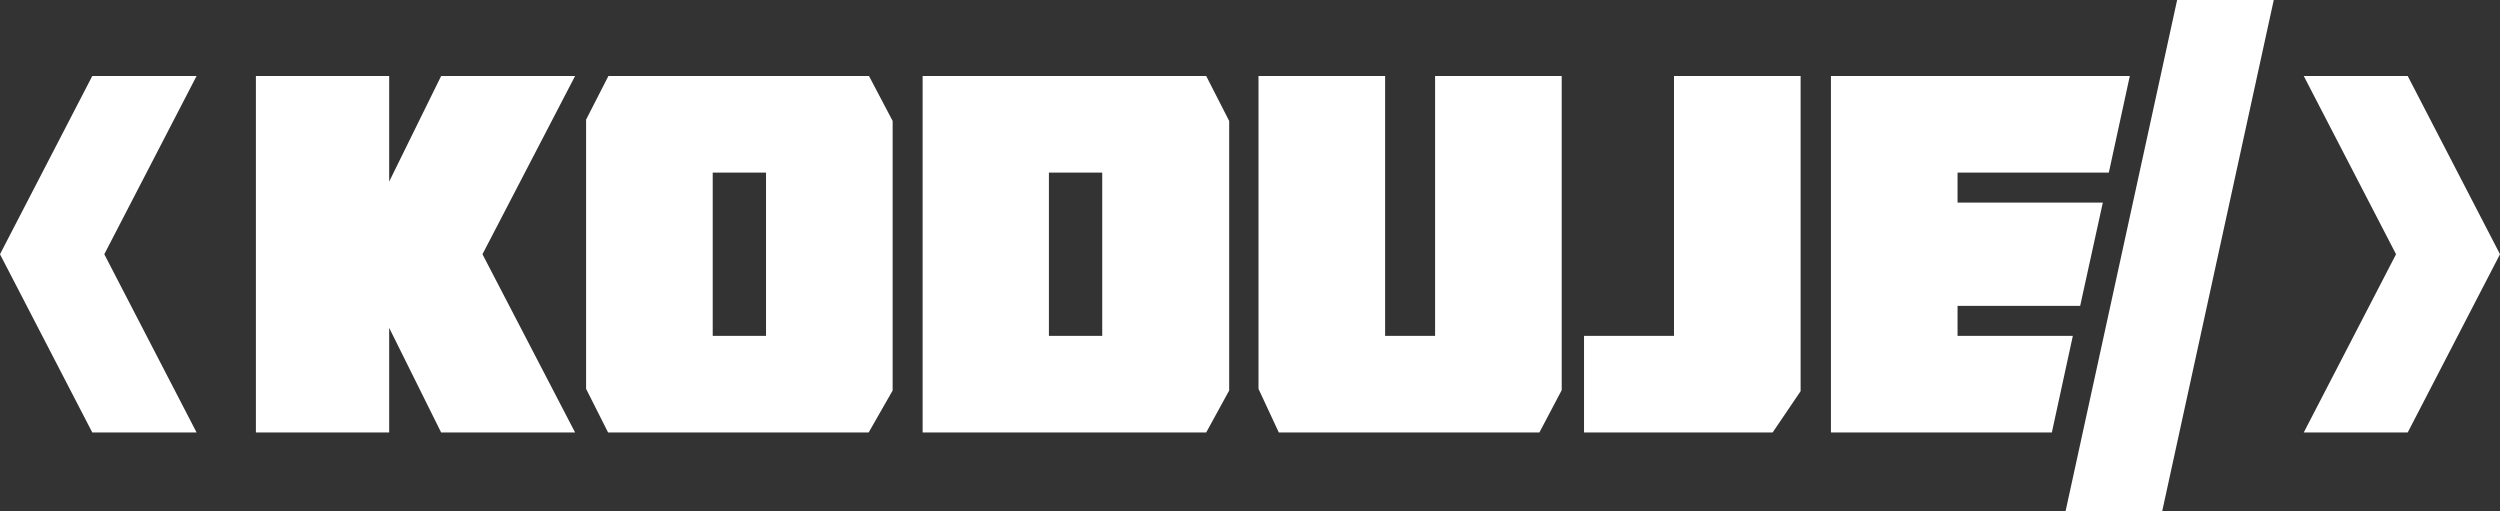 <?xml version="1.0" encoding="utf-8"?>
<!-- Generator: Adobe Illustrator 19.0.0, SVG Export Plug-In . SVG Version: 6.00 Build 0)  -->
<svg version="1.1" id="Warstwa_1" xmlns="http://www.w3.org/2000/svg" xmlns:xlink="http://www.w3.org/1999/xlink" x="0px" y="0px"
	 viewBox="-392 948.5 750.3 153.5" style="enable-background:new -392 948.5 750.3 153.5;" xml:space="preserve">
<rect x="-392" y="948.5" width="750.3" height="153.5" fill="#333333" stroke="none"/>
<style type="text/css">
	.st0{display:none;}
	.st1{display:inline;fill:#FFFFFF;}
	.st2{fill:#FFFFFF;}
</style>
<g id="Warstwa_2" class="st0">
	<rect x="-749" y="762.2" class="st1" width="1413" height="504"/>
</g>
<g id="Layer_1">
	<title>logo</title>
	<polygon class="st2" points="110.4,971.3 110.4,1049.3 83.4,1049.3 83.4,1078.3 102.9,1078.3 105.2,1078.3 140,1078.3 
		148.4,1065.9 148.4,1025 148.4,971.3 	"/>
	<polygon class="st2" points="-219.4,971.3 -259.6,971.3 -275.2,1003 -275.2,971.3 -315.2,971.3 -315.2,1078.3 -275.2,1078.3 
		-275.2,1046.9 -259.6,1078.3 -219.4,1078.3 -247.2,1024.8 	"/>
	<polygon class="st2" points="330.6,971.3 299.4,971.3 327.1,1024.8 299.4,1078.3 330.6,1078.3 358.3,1024.8 	"/>
	<polygon class="st2" points="-364.3,1078.3 -333,1078.3 -360.7,1024.8 -333,971.3 -364.3,971.3 -392,1024.8 	"/>
	<polygon class="st2" points="290.4,948.5 261.4,948.5 227.9,1102 256.9,1102 	"/>
	<polygon class="st2" points="240.9,1000.3 247.2,971.3 196,971.3 166.7,971.3 157.5,971.3 157.5,1078.3 166.7,1078.3 196,1078.3 
		223.8,1078.3 230.1,1049.3 195.5,1049.3 195.5,1040.3 232.3,1040.3 239.1,1009.3 195.5,1009.3 195.5,1000.3 	"/>
	<path class="st2" d="M-120.5,979"/>
	<path class="st2" d="M-131.2,971.3h-78.2l-6.7,13.1v80.8l6.6,13.1h78.2l7.2-12.6v-80.9L-131.2,971.3z M-162.1,1049.3h-16v-49h16
		V1049.3z"/>
	<path class="st2" d="M-30,971.3h-85.1v107H-30l6.9-12.6v-80.9L-30,971.3z M-61.2,1049.3h-16v-49h16V1049.3z"/>
	<polygon class="st2" points="70.1,971.3 68.7,971.3 38.7,971.3 38.7,1000.4 38.7,1027.6 38.7,1028 38.7,1049.3 23.7,1049.3 
		23.7,1028 23.7,1027.6 23.7,1000.4 23.7,971.3 -7.6,971.3 -8.2,971.3 -14.3,971.3 -14.3,984.3 -14.3,998.2 -14.3,1025 
		-14.3,1027.6 -14.3,1051.8 -14.3,1065.2 -8.2,1078.3 -6.8,1078.3 27.9,1078.3 30.2,1078.3 69.4,1078.3 70,1078.3 76.7,1065.6 
		76.7,1051.8 76.7,1027.6 76.7,1025 76.7,998.2 76.7,984.8 76.7,971.3 	"/>
</g>
</svg>
